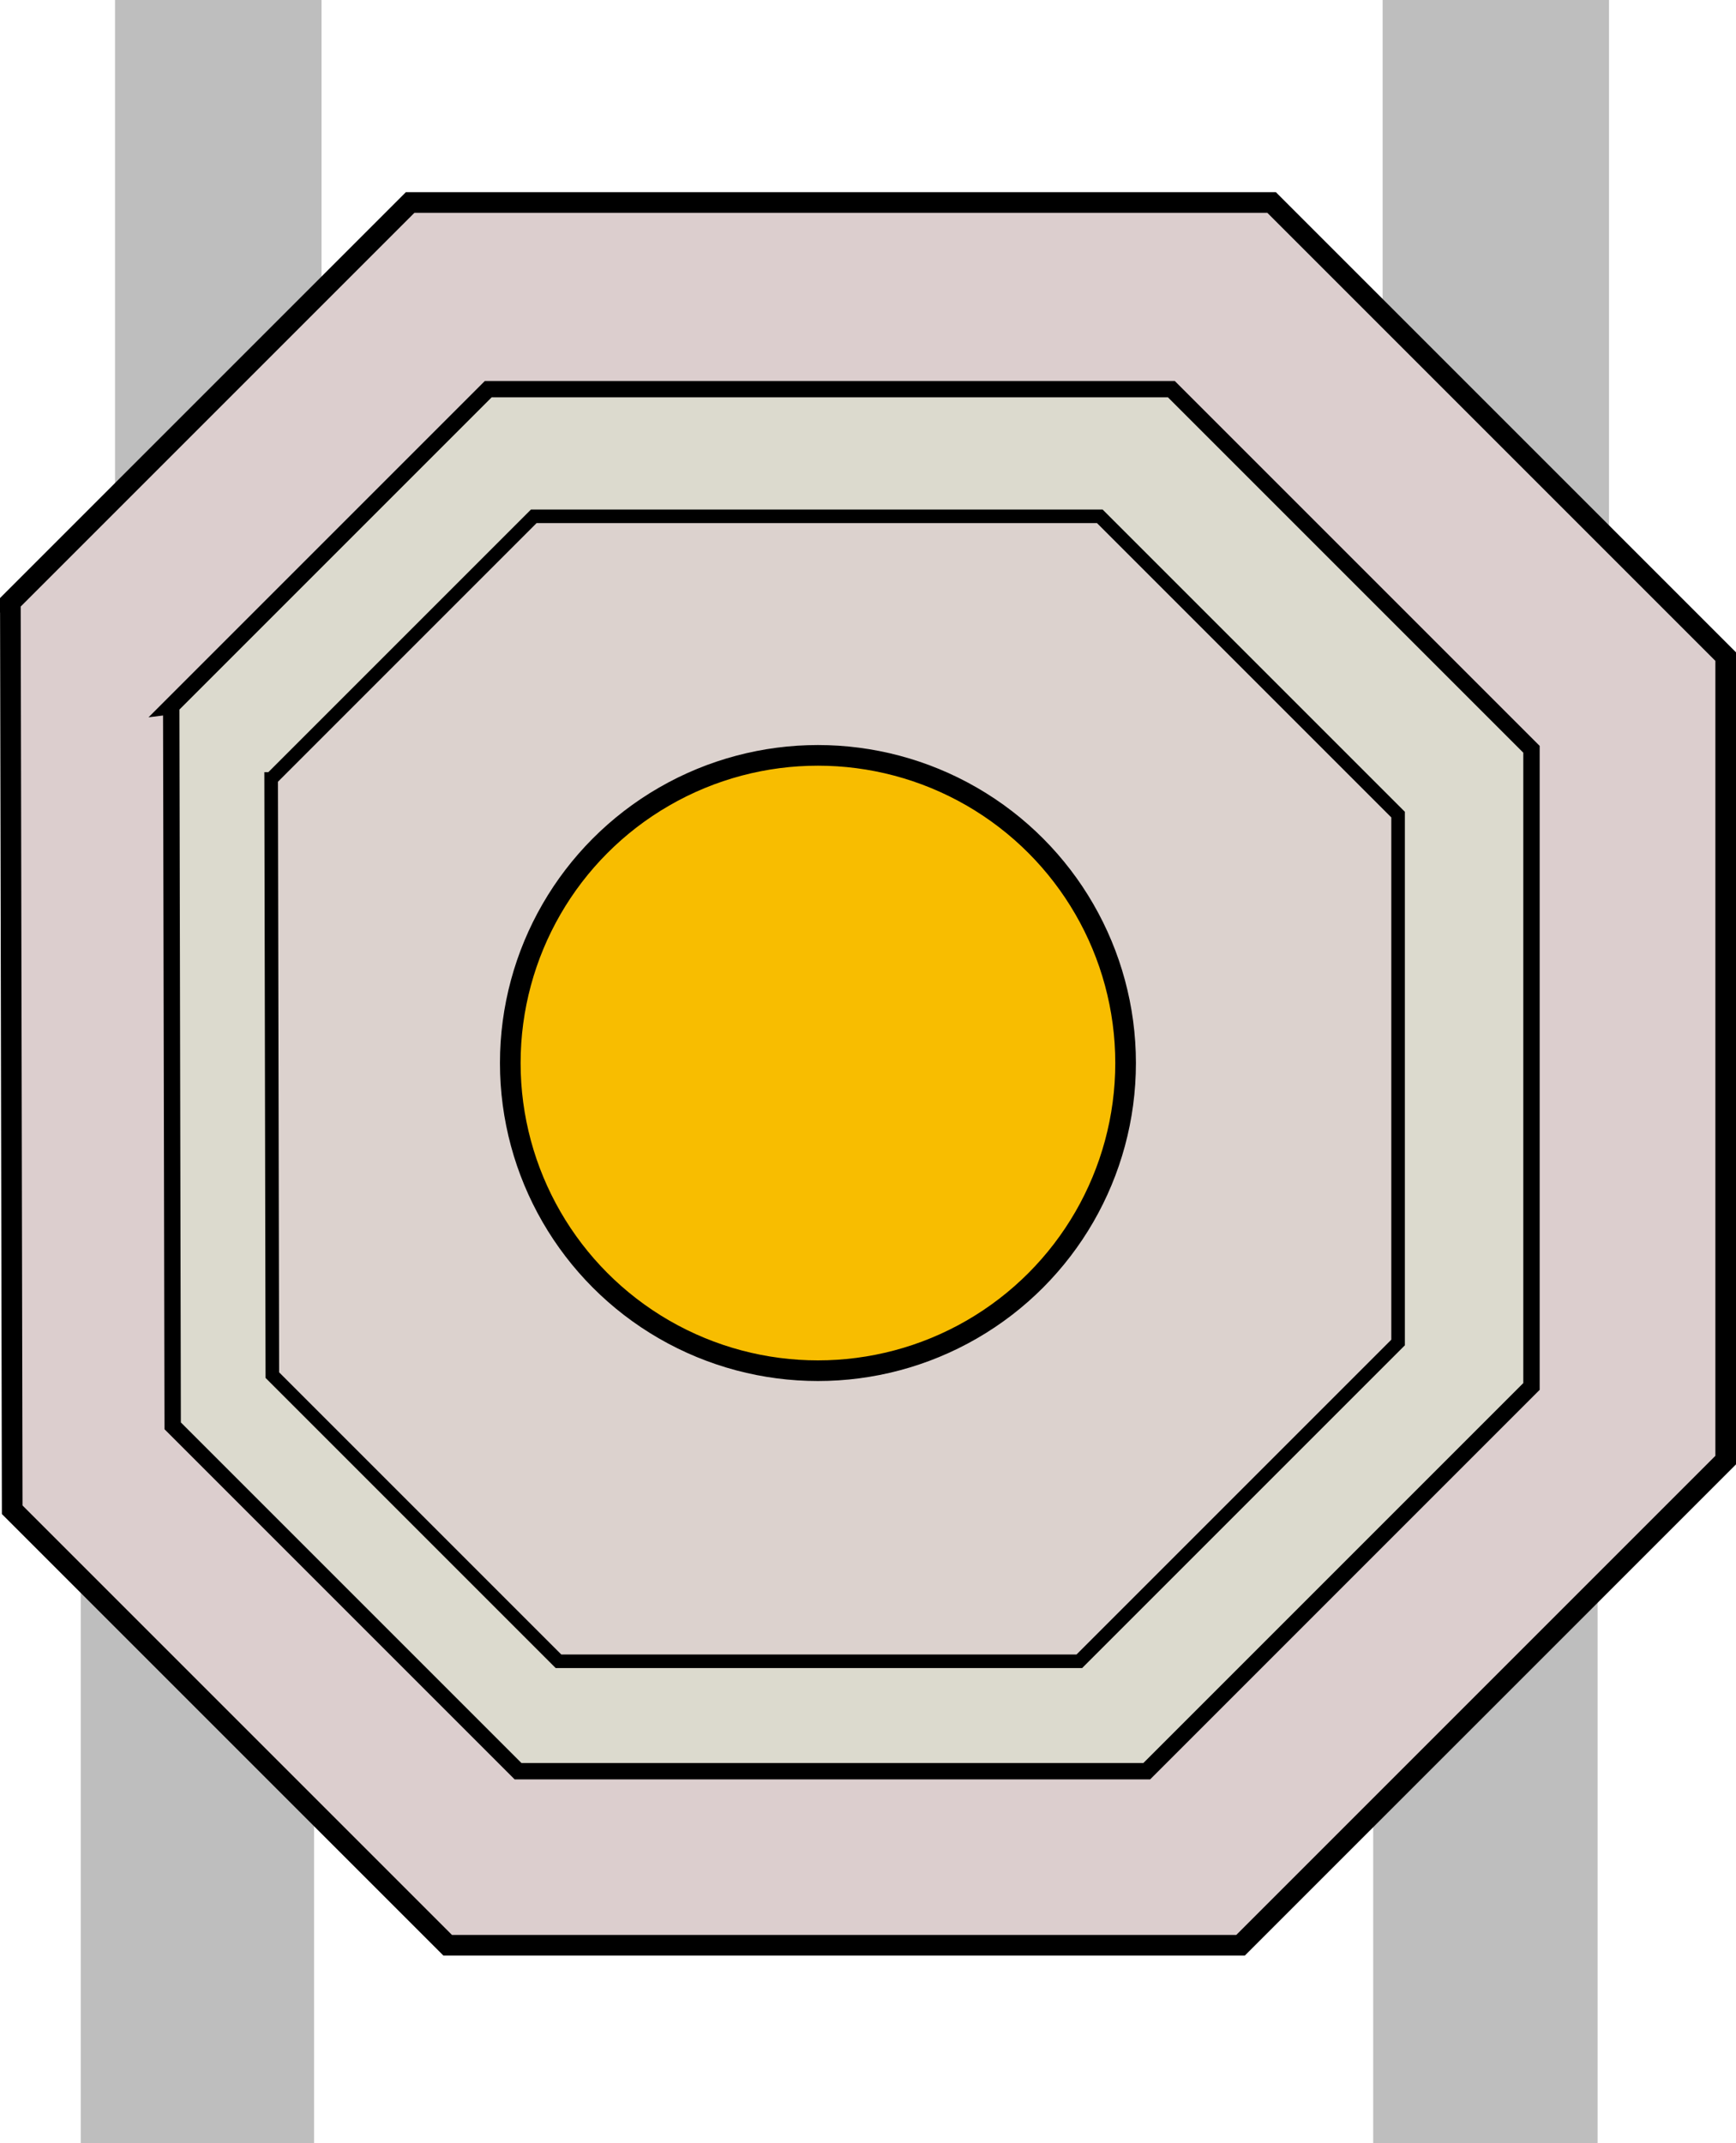 <?xml version="1.0" encoding="UTF-8" standalone="no"?>
<!-- Created with Inkscape (http://www.inkscape.org/) -->

<svg
   xmlns:dc="http://purl.org/dc/elements/1.1/"
   xmlns:cc="http://creativecommons.org/ns#"
   xmlns:rdf="http://www.w3.org/1999/02/22-rdf-syntax-ns#"
   xmlns:svg="http://www.w3.org/2000/svg"
   xmlns="http://www.w3.org/2000/svg"
   xmlns:sodipodi="http://sodipodi.sourceforge.net/DTD/sodipodi-0.dtd"
   xmlns:inkscape="http://www.inkscape.org/namespaces/inkscape"
   width="23.728mm"
   height="29.293mm"
   viewBox="0 0 84.075 103.793"
   id="svg11259"
   version="1.1"
   inkscape:version="0.91 r13725"
   sodipodi:docname="smd-button.svg">
  <title
     id="title11845">SMD tactile push button</title>
  <defs
     id="defs11261">
    <inkscape:path-effect
       effect="spiro"
       id="path-effect10220"
       is_visible="true" />
    <inkscape:path-effect
       is_visible="true"
       id="path-effect10224"
       effect="spiro" />
    <inkscape:path-effect
       effect="spiro"
       id="path-effect10228"
       is_visible="true" />
    <inkscape:path-effect
       is_visible="true"
       id="path-effect10232"
       effect="spiro" />
    <inkscape:path-effect
       effect="spiro"
       id="path-effect10206"
       is_visible="true" />
    <inkscape:path-effect
       is_visible="true"
       id="path-effect10210"
       effect="spiro" />
    <inkscape:path-effect
       effect="spiro"
       id="path-effect10214"
       is_visible="true" />
  </defs>
  <sodipodi:namedview
     id="base"
     pagecolor="#ffffff"
     bordercolor="#666666"
     borderopacity="1.0"
     inkscape:pageopacity="0.0"
     inkscape:pageshadow="2"
     inkscape:zoom="2.8"
     inkscape:cx="8.3612968"
     inkscape:cy="82.376916"
     inkscape:document-units="px"
     inkscape:current-layer="layer1"
     showgrid="false"
     fit-margin-top="0"
     fit-margin-left="0"
     fit-margin-right="0"
     fit-margin-bottom="0"
     inkscape:window-width="1600"
     inkscape:window-height="1097"
     inkscape:window-x="1920"
     inkscape:window-y="54"
     inkscape:window-maximized="1" />
  <g
     inkscape:label="Ebene 1"
     inkscape:groupmode="layer"
     id="layer1"
     transform="translate(402.752,-480.466)">
    <g
       transform="translate(-441.931,399.076)"
       id="g10253">
      <g
         transform="translate(0,-0.721)"
         id="g10246">
        <path
           style="fill:none;fill-opacity:1;fill-rule:evenodd;stroke:#bebebe;stroke-width:10;stroke-linecap:butt;stroke-linejoin:miter;stroke-miterlimit:4;stroke-dasharray:none;stroke-opacity:1"
           d="m 49.75,82.111 0,23.739"
           id="path10218"
           inkscape:path-effect="#path-effect10220"
           inkscape:original-d="m 49.750013,82.110684 0,23.738586"
           inkscape:connector-curvature="0" />
        <path
           inkscape:connector-curvature="0"
           inkscape:original-d="m 111.62186,82.110684 0,28.536806"
           inkscape:path-effect="#path-effect10224"
           id="path10222"
           d="m 111.622,82.111 0,28.537"
           style="fill:none;fill-opacity:1;fill-rule:evenodd;stroke:#bebebe;stroke-width:10.964;stroke-linecap:butt;stroke-linejoin:miter;stroke-miterlimit:4;stroke-dasharray:none;stroke-opacity:1" />
        <path
           style="fill:none;fill-opacity:1;fill-rule:evenodd;stroke:#bebebe;stroke-width:10.867;stroke-linecap:butt;stroke-linejoin:miter;stroke-miterlimit:4;stroke-dasharray:none;stroke-opacity:1"
           d="m 111.117,157.872 0,28.032"
           id="path10226"
           inkscape:path-effect="#path-effect10228"
           inkscape:original-d="m 111.11678,157.87212 0,28.03174"
           inkscape:connector-curvature="0" />
        <path
           inkscape:connector-curvature="0"
           inkscape:original-d="m 48.73986,155.59928 0,30.30458"
           inkscape:path-effect="#path-effect10232"
           id="path10230"
           d="m 48.74,155.599 0,30.305"
           style="fill:none;fill-opacity:1;fill-rule:evenodd;stroke:#bebebe;stroke-width:11.299;stroke-linecap:butt;stroke-linejoin:miter;stroke-miterlimit:4;stroke-dasharray:none;stroke-opacity:1" />
        <path
           style="fill:#dccece;fill-opacity:1;fill-rule:evenodd;stroke:#000000;stroke-width:1px;stroke-linecap:butt;stroke-linejoin:miter;stroke-opacity:1"
           d="m 39.68,111.279 19.362,-19.362 41.721,0 21.992,21.992 0,38.912 -23.497,23.497 -38.396,0 -21.092,-21.092 -0.089,-43.947 z"
           id="path10204"
           inkscape:path-effect="#path-effect10206"
           inkscape:original-d="m 39.680055,111.27884 19.361594,-19.361597 41.721071,0 21.99203,21.992027 0,38.91209 -23.496655,23.49666 -38.396404,0 -21.092238,-21.09224 z"
           inkscape:connector-curvature="0" />
      </g>
      <path
         style="fill:#dcdace;fill-opacity:1;fill-rule:evenodd;stroke:#000000;stroke-width:0.793px;stroke-linecap:butt;stroke-linejoin:miter;stroke-opacity:1"
         d="m 47.47,115.591 15.354,-15.354 33.085,0 17.44,17.44 0,30.857 -18.633,18.633 -30.448,0 -16.726,-16.726 -0.071,-34.85 z"
         id="path10208"
         inkscape:path-effect="#path-effect10210"
         inkscape:original-d="m 47.469667,115.5908 15.35381,-15.35381 33.084951,0 17.439762,17.43975 0,30.85742 -18.632934,18.63293 -30.44848,0 -16.726216,-16.72621 z"
         inkscape:connector-curvature="0" />
      <path
         inkscape:connector-curvature="0"
         inkscape:original-d="m 52.311387,119.11307 12.720123,-12.72013 27.409787,0 14.448263,14.44826 0,25.56435 -15.436767,15.43677 -25.225557,0 -13.857117,-13.85712 z"
         inkscape:path-effect="#path-effect10214"
         id="path10212"
         d="m 52.311,119.113 12.72,-12.72 27.41,0 14.448,14.448 0,25.564 -15.437,15.437 -25.226,0 -13.857,-13.857 -0.059,-28.872 z"
         style="fill:#dcd2ce;fill-opacity:1;fill-rule:evenodd;stroke:#000000;stroke-width:0.657px;stroke-linecap:butt;stroke-linejoin:miter;stroke-opacity:1" />
      <circle
         r="14.9"
         cy="132.871"
         cx="78.792"
         id="path10216"
         style="opacity:1;fill:#f8bd00;fill-opacity:1;fill-rule:nonzero;stroke:#000000;stroke-width:1;stroke-linecap:round;stroke-linejoin:round;stroke-miterlimit:4;stroke-dasharray:none;stroke-dashoffset:0;stroke-opacity:1" />
    </g>
  </g>
</svg>
